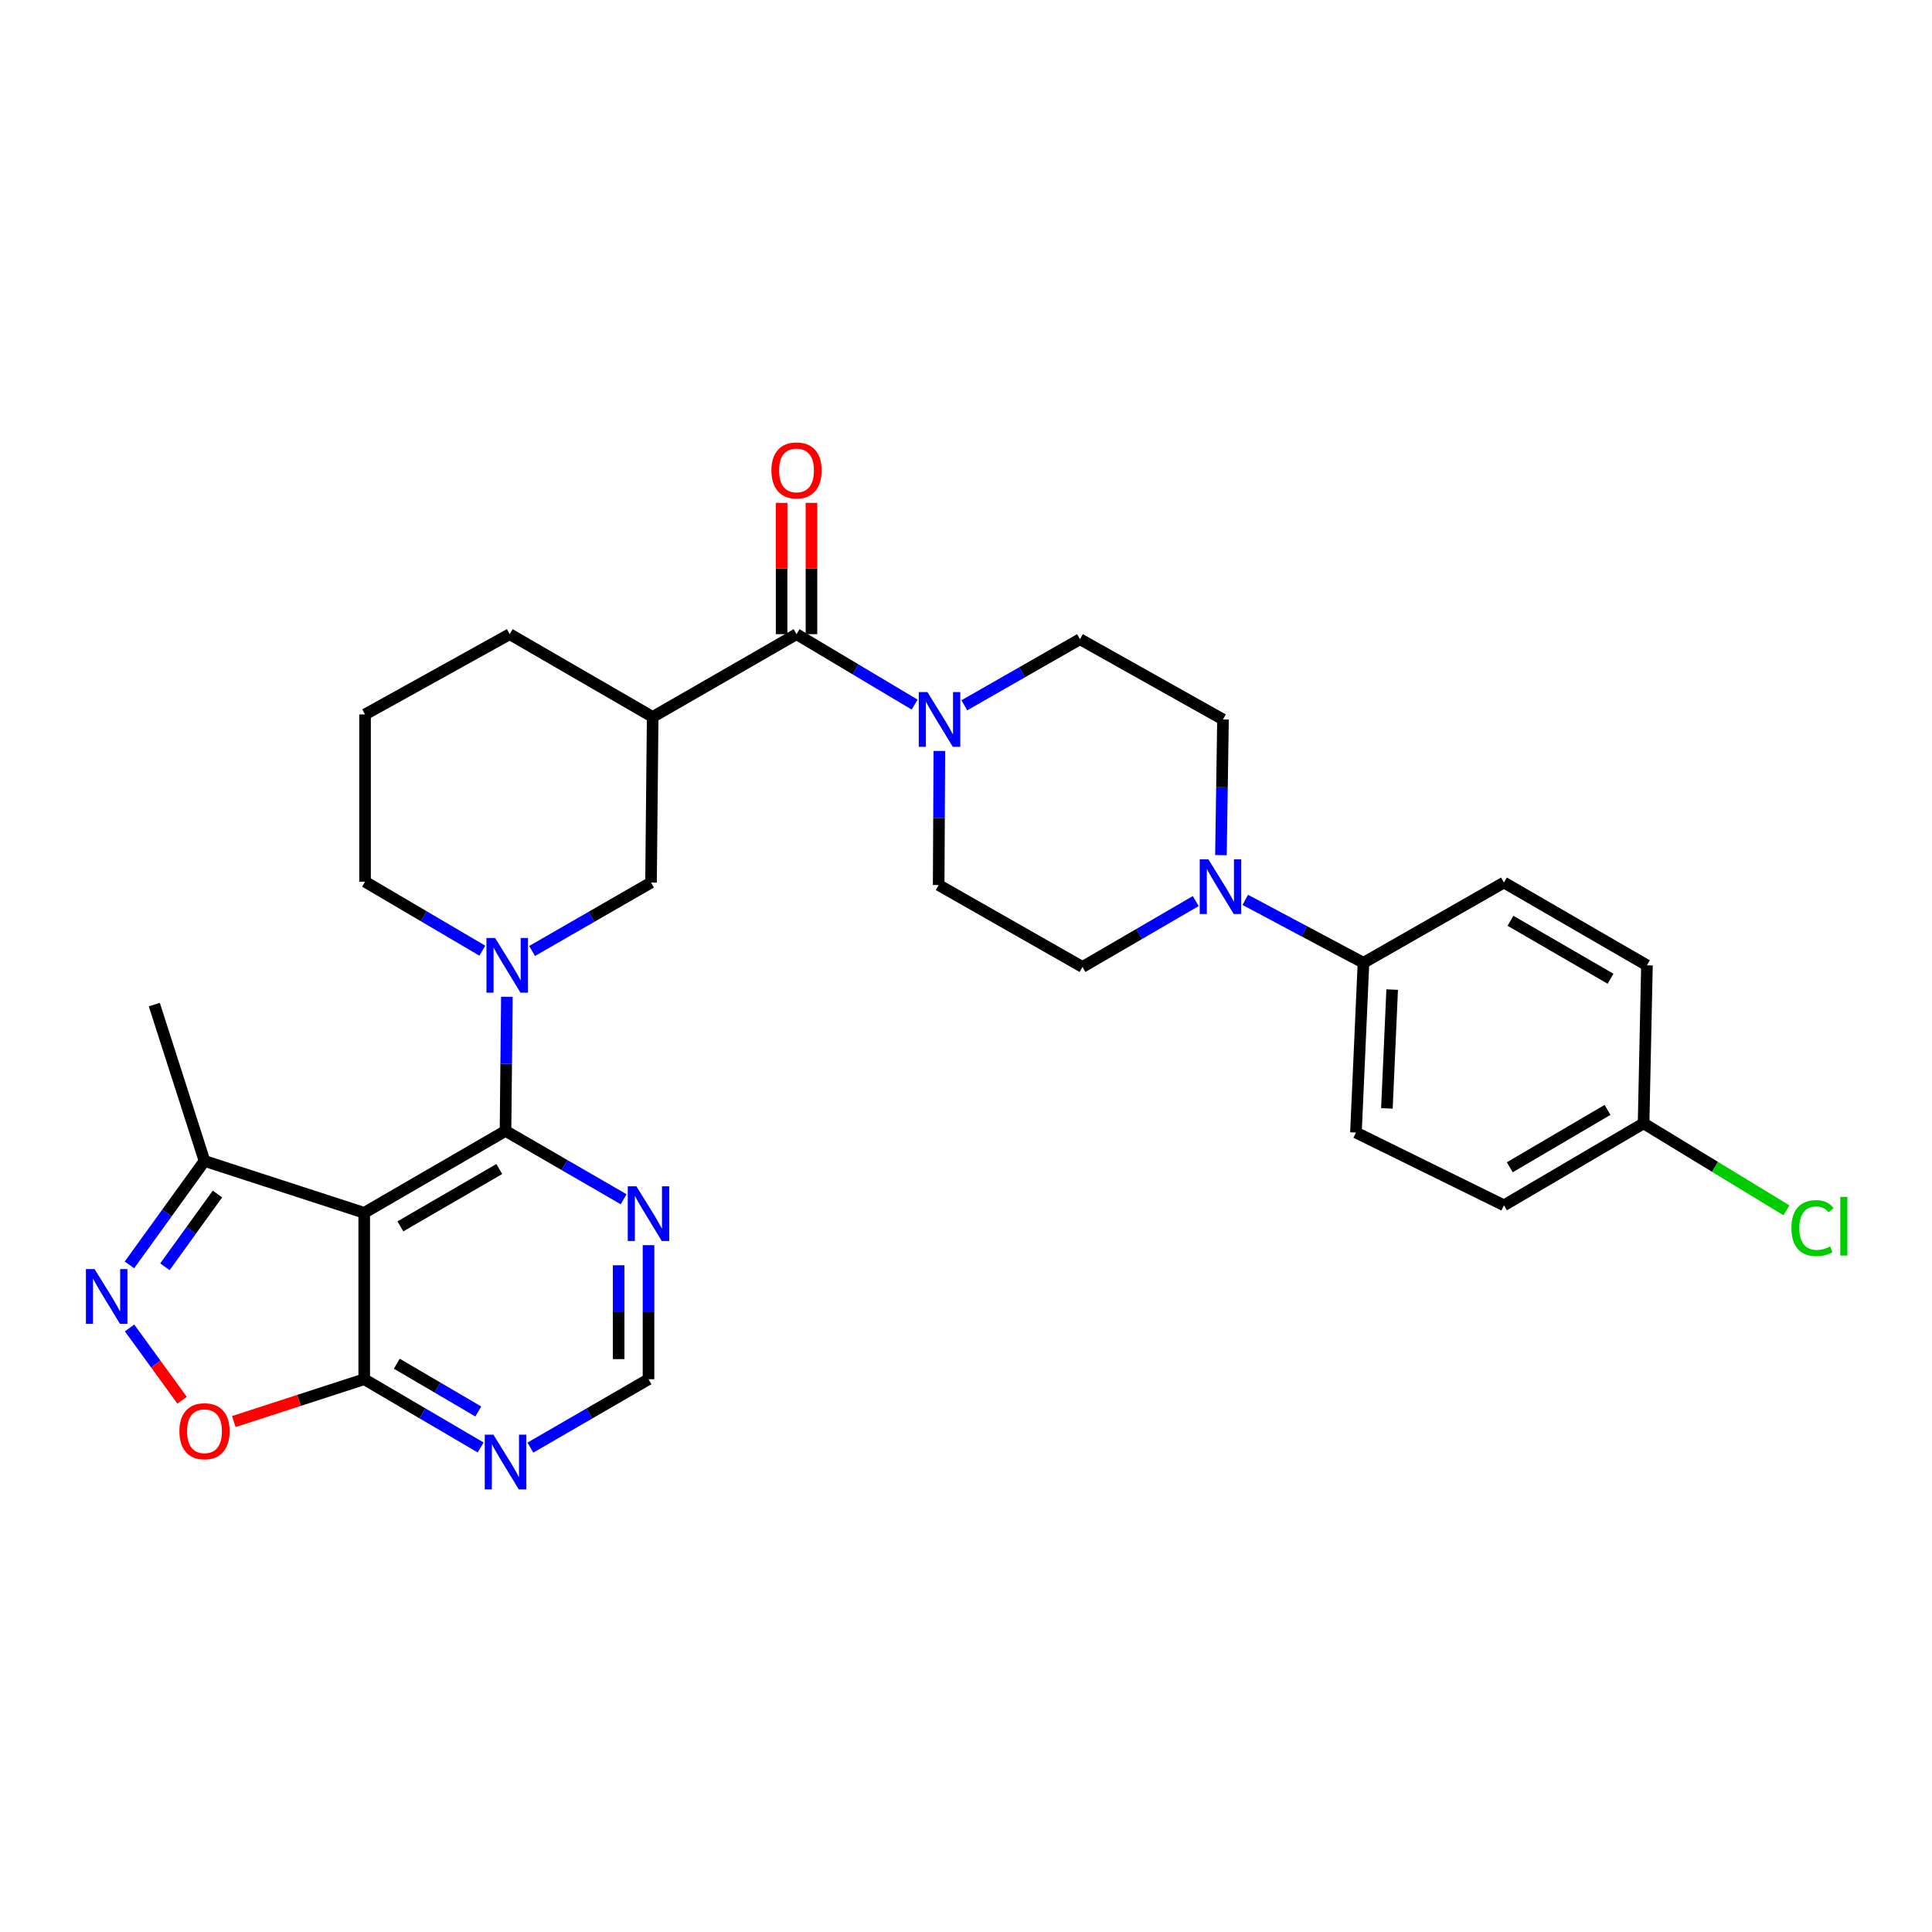 <?xml version='1.0' encoding='iso-8859-1'?>
<svg version='1.1' baseProfile='full'
              xmlns='http://www.w3.org/2000/svg'
                      xmlns:rdkit='http://www.rdkit.org/xml'
                      xmlns:xlink='http://www.w3.org/1999/xlink'
                  xml:space='preserve'
width='1000px' height='1000px' viewBox='0 0 1000 1000'>
<!-- END OF HEADER -->
<rect style='opacity:1.0;fill:#FFFFFF;stroke:none' width='1000' height='1000' x='0' y='0'> </rect>
<path class='bond-0' d='M 261.65,585.351 L 188.519,627.758' style='fill:none;fill-rule:evenodd;stroke:#000000;stroke-width:6px;stroke-linecap:butt;stroke-linejoin:miter;stroke-opacity:1' />
<path class='bond-0' d='M 258.432,605.079 L 207.24,634.764' style='fill:none;fill-rule:evenodd;stroke:#000000;stroke-width:6px;stroke-linecap:butt;stroke-linejoin:miter;stroke-opacity:1' />
<path class='bond-1' d='M 261.65,585.351 L 262.004,550.649' style='fill:none;fill-rule:evenodd;stroke:#000000;stroke-width:6px;stroke-linecap:butt;stroke-linejoin:miter;stroke-opacity:1' />
<path class='bond-1' d='M 262.004,550.649 L 262.359,515.946' style='fill:none;fill-rule:evenodd;stroke:#0000FF;stroke-width:6px;stroke-linecap:butt;stroke-linejoin:miter;stroke-opacity:1' />
<path class='bond-10' d='M 261.65,585.351 L 292.219,603.043' style='fill:none;fill-rule:evenodd;stroke:#000000;stroke-width:6px;stroke-linecap:butt;stroke-linejoin:miter;stroke-opacity:1' />
<path class='bond-10' d='M 292.219,603.043 L 322.787,620.734' style='fill:none;fill-rule:evenodd;stroke:#0000FF;stroke-width:6px;stroke-linecap:butt;stroke-linejoin:miter;stroke-opacity:1' />
<path class='bond-5' d='M 188.519,627.758 L 188.519,713.886' style='fill:none;fill-rule:evenodd;stroke:#000000;stroke-width:6px;stroke-linecap:butt;stroke-linejoin:miter;stroke-opacity:1' />
<path class='bond-9' d='M 188.519,627.758 L 105.85,600.906' style='fill:none;fill-rule:evenodd;stroke:#000000;stroke-width:6px;stroke-linecap:butt;stroke-linejoin:miter;stroke-opacity:1' />
<path class='bond-11' d='M 275.413,492.226 L 306.192,474.512' style='fill:none;fill-rule:evenodd;stroke:#0000FF;stroke-width:6px;stroke-linecap:butt;stroke-linejoin:miter;stroke-opacity:1' />
<path class='bond-11' d='M 306.192,474.512 L 336.97,456.798' style='fill:none;fill-rule:evenodd;stroke:#000000;stroke-width:6px;stroke-linecap:butt;stroke-linejoin:miter;stroke-opacity:1' />
<path class='bond-22' d='M 249.652,492.072 L 219.3,474.22' style='fill:none;fill-rule:evenodd;stroke:#0000FF;stroke-width:6px;stroke-linecap:butt;stroke-linejoin:miter;stroke-opacity:1' />
<path class='bond-22' d='M 219.3,474.22 L 188.948,456.369' style='fill:none;fill-rule:evenodd;stroke:#000000;stroke-width:6px;stroke-linecap:butt;stroke-linejoin:miter;stroke-opacity:1' />
<path class='bond-2' d='M 412.282,328.246 L 337.82,371.091' style='fill:none;fill-rule:evenodd;stroke:#000000;stroke-width:6px;stroke-linecap:butt;stroke-linejoin:miter;stroke-opacity:1' />
<path class='bond-6' d='M 412.282,328.246 L 442.842,346.471' style='fill:none;fill-rule:evenodd;stroke:#000000;stroke-width:6px;stroke-linecap:butt;stroke-linejoin:miter;stroke-opacity:1' />
<path class='bond-6' d='M 442.842,346.471 L 473.403,364.697' style='fill:none;fill-rule:evenodd;stroke:#0000FF;stroke-width:6px;stroke-linecap:butt;stroke-linejoin:miter;stroke-opacity:1' />
<path class='bond-17' d='M 420.008,328.246 L 420.008,294.266' style='fill:none;fill-rule:evenodd;stroke:#000000;stroke-width:6px;stroke-linecap:butt;stroke-linejoin:miter;stroke-opacity:1' />
<path class='bond-17' d='M 420.008,294.266 L 420.008,260.286' style='fill:none;fill-rule:evenodd;stroke:#FF0000;stroke-width:6px;stroke-linecap:butt;stroke-linejoin:miter;stroke-opacity:1' />
<path class='bond-17' d='M 404.556,328.246 L 404.556,294.266' style='fill:none;fill-rule:evenodd;stroke:#000000;stroke-width:6px;stroke-linecap:butt;stroke-linejoin:miter;stroke-opacity:1' />
<path class='bond-17' d='M 404.556,294.266 L 404.556,260.286' style='fill:none;fill-rule:evenodd;stroke:#FF0000;stroke-width:6px;stroke-linecap:butt;stroke-linejoin:miter;stroke-opacity:1' />
<path class='bond-3' d='M 66.997,654.71 L 86.424,627.808' style='fill:none;fill-rule:evenodd;stroke:#0000FF;stroke-width:6px;stroke-linecap:butt;stroke-linejoin:miter;stroke-opacity:1' />
<path class='bond-3' d='M 86.424,627.808 L 105.85,600.906' style='fill:none;fill-rule:evenodd;stroke:#000000;stroke-width:6px;stroke-linecap:butt;stroke-linejoin:miter;stroke-opacity:1' />
<path class='bond-3' d='M 85.352,655.686 L 98.951,636.854' style='fill:none;fill-rule:evenodd;stroke:#0000FF;stroke-width:6px;stroke-linecap:butt;stroke-linejoin:miter;stroke-opacity:1' />
<path class='bond-3' d='M 98.951,636.854 L 112.55,618.023' style='fill:none;fill-rule:evenodd;stroke:#000000;stroke-width:6px;stroke-linecap:butt;stroke-linejoin:miter;stroke-opacity:1' />
<path class='bond-31' d='M 67.065,687.346 L 80.655,706.049' style='fill:none;fill-rule:evenodd;stroke:#0000FF;stroke-width:6px;stroke-linecap:butt;stroke-linejoin:miter;stroke-opacity:1' />
<path class='bond-31' d='M 80.655,706.049 L 94.246,724.752' style='fill:none;fill-rule:evenodd;stroke:#FF0000;stroke-width:6px;stroke-linecap:butt;stroke-linejoin:miter;stroke-opacity:1' />
<path class='bond-4' d='M 337.82,371.091 L 336.97,456.798' style='fill:none;fill-rule:evenodd;stroke:#000000;stroke-width:6px;stroke-linecap:butt;stroke-linejoin:miter;stroke-opacity:1' />
<path class='bond-32' d='M 337.82,371.091 L 263.83,328.246' style='fill:none;fill-rule:evenodd;stroke:#000000;stroke-width:6px;stroke-linecap:butt;stroke-linejoin:miter;stroke-opacity:1' />
<path class='bond-7' d='M 188.519,713.886 L 154.771,724.841' style='fill:none;fill-rule:evenodd;stroke:#000000;stroke-width:6px;stroke-linecap:butt;stroke-linejoin:miter;stroke-opacity:1' />
<path class='bond-7' d='M 154.771,724.841 L 121.023,735.796' style='fill:none;fill-rule:evenodd;stroke:#FF0000;stroke-width:6px;stroke-linecap:butt;stroke-linejoin:miter;stroke-opacity:1' />
<path class='bond-30' d='M 188.519,713.886 L 218.655,731.546' style='fill:none;fill-rule:evenodd;stroke:#000000;stroke-width:6px;stroke-linecap:butt;stroke-linejoin:miter;stroke-opacity:1' />
<path class='bond-30' d='M 218.655,731.546 L 248.791,749.205' style='fill:none;fill-rule:evenodd;stroke:#0000FF;stroke-width:6px;stroke-linecap:butt;stroke-linejoin:miter;stroke-opacity:1' />
<path class='bond-30' d='M 205.372,705.852 L 226.467,718.214' style='fill:none;fill-rule:evenodd;stroke:#000000;stroke-width:6px;stroke-linecap:butt;stroke-linejoin:miter;stroke-opacity:1' />
<path class='bond-30' d='M 226.467,718.214 L 247.562,730.575' style='fill:none;fill-rule:evenodd;stroke:#0000FF;stroke-width:6px;stroke-linecap:butt;stroke-linejoin:miter;stroke-opacity:1' />
<path class='bond-15' d='M 499.131,365.054 L 529.065,347.951' style='fill:none;fill-rule:evenodd;stroke:#0000FF;stroke-width:6px;stroke-linecap:butt;stroke-linejoin:miter;stroke-opacity:1' />
<path class='bond-15' d='M 529.065,347.951 L 558.999,330.847' style='fill:none;fill-rule:evenodd;stroke:#000000;stroke-width:6px;stroke-linecap:butt;stroke-linejoin:miter;stroke-opacity:1' />
<path class='bond-16' d='M 486.212,388.69 L 486.032,423.392' style='fill:none;fill-rule:evenodd;stroke:#0000FF;stroke-width:6px;stroke-linecap:butt;stroke-linejoin:miter;stroke-opacity:1' />
<path class='bond-16' d='M 486.032,423.392 L 485.851,458.095' style='fill:none;fill-rule:evenodd;stroke:#000000;stroke-width:6px;stroke-linecap:butt;stroke-linejoin:miter;stroke-opacity:1' />
<path class='bond-8' d='M 618.913,466.396 L 589.604,483.449' style='fill:none;fill-rule:evenodd;stroke:#0000FF;stroke-width:6px;stroke-linecap:butt;stroke-linejoin:miter;stroke-opacity:1' />
<path class='bond-8' d='M 589.604,483.449 L 560.295,500.502' style='fill:none;fill-rule:evenodd;stroke:#000000;stroke-width:6px;stroke-linecap:butt;stroke-linejoin:miter;stroke-opacity:1' />
<path class='bond-14' d='M 644.555,465.778 L 675.144,482.063' style='fill:none;fill-rule:evenodd;stroke:#0000FF;stroke-width:6px;stroke-linecap:butt;stroke-linejoin:miter;stroke-opacity:1' />
<path class='bond-14' d='M 675.144,482.063 L 705.734,498.347' style='fill:none;fill-rule:evenodd;stroke:#000000;stroke-width:6px;stroke-linecap:butt;stroke-linejoin:miter;stroke-opacity:1' />
<path class='bond-33' d='M 631.963,442.62 L 632.489,407.504' style='fill:none;fill-rule:evenodd;stroke:#0000FF;stroke-width:6px;stroke-linecap:butt;stroke-linejoin:miter;stroke-opacity:1' />
<path class='bond-33' d='M 632.489,407.504 L 633.015,372.387' style='fill:none;fill-rule:evenodd;stroke:#000000;stroke-width:6px;stroke-linecap:butt;stroke-linejoin:miter;stroke-opacity:1' />
<path class='bond-29' d='M 105.85,600.906 L 79.874,519.98' style='fill:none;fill-rule:evenodd;stroke:#000000;stroke-width:6px;stroke-linecap:butt;stroke-linejoin:miter;stroke-opacity:1' />
<path class='bond-13' d='M 335.665,644.49 L 335.665,679.188' style='fill:none;fill-rule:evenodd;stroke:#0000FF;stroke-width:6px;stroke-linecap:butt;stroke-linejoin:miter;stroke-opacity:1' />
<path class='bond-13' d='M 335.665,679.188 L 335.665,713.886' style='fill:none;fill-rule:evenodd;stroke:#000000;stroke-width:6px;stroke-linecap:butt;stroke-linejoin:miter;stroke-opacity:1' />
<path class='bond-13' d='M 320.213,654.899 L 320.213,679.188' style='fill:none;fill-rule:evenodd;stroke:#0000FF;stroke-width:6px;stroke-linecap:butt;stroke-linejoin:miter;stroke-opacity:1' />
<path class='bond-13' d='M 320.213,679.188 L 320.213,703.477' style='fill:none;fill-rule:evenodd;stroke:#000000;stroke-width:6px;stroke-linecap:butt;stroke-linejoin:miter;stroke-opacity:1' />
<path class='bond-12' d='M 274.528,749.284 L 305.097,731.585' style='fill:none;fill-rule:evenodd;stroke:#0000FF;stroke-width:6px;stroke-linecap:butt;stroke-linejoin:miter;stroke-opacity:1' />
<path class='bond-12' d='M 305.097,731.585 L 335.665,713.886' style='fill:none;fill-rule:evenodd;stroke:#000000;stroke-width:6px;stroke-linecap:butt;stroke-linejoin:miter;stroke-opacity:1' />
<path class='bond-20' d='M 705.734,498.347 L 701.836,586.201' style='fill:none;fill-rule:evenodd;stroke:#000000;stroke-width:6px;stroke-linecap:butt;stroke-linejoin:miter;stroke-opacity:1' />
<path class='bond-20' d='M 720.586,512.21 L 717.858,573.708' style='fill:none;fill-rule:evenodd;stroke:#000000;stroke-width:6px;stroke-linecap:butt;stroke-linejoin:miter;stroke-opacity:1' />
<path class='bond-21' d='M 705.734,498.347 L 778.444,456.798' style='fill:none;fill-rule:evenodd;stroke:#000000;stroke-width:6px;stroke-linecap:butt;stroke-linejoin:miter;stroke-opacity:1' />
<path class='bond-18' d='M 558.999,330.847 L 633.015,372.387' style='fill:none;fill-rule:evenodd;stroke:#000000;stroke-width:6px;stroke-linecap:butt;stroke-linejoin:miter;stroke-opacity:1' />
<path class='bond-19' d='M 485.851,458.095 L 560.295,500.502' style='fill:none;fill-rule:evenodd;stroke:#000000;stroke-width:6px;stroke-linecap:butt;stroke-linejoin:miter;stroke-opacity:1' />
<path class='bond-25' d='M 701.836,586.201 L 778.444,623.869' style='fill:none;fill-rule:evenodd;stroke:#000000;stroke-width:6px;stroke-linecap:butt;stroke-linejoin:miter;stroke-opacity:1' />
<path class='bond-26' d='M 778.444,456.798 L 852.46,499.643' style='fill:none;fill-rule:evenodd;stroke:#000000;stroke-width:6px;stroke-linecap:butt;stroke-linejoin:miter;stroke-opacity:1' />
<path class='bond-26' d='M 781.805,476.598 L 833.616,506.59' style='fill:none;fill-rule:evenodd;stroke:#000000;stroke-width:6px;stroke-linecap:butt;stroke-linejoin:miter;stroke-opacity:1' />
<path class='bond-28' d='M 188.948,456.369 L 188.948,369.795' style='fill:none;fill-rule:evenodd;stroke:#000000;stroke-width:6px;stroke-linecap:butt;stroke-linejoin:miter;stroke-opacity:1' />
<path class='bond-23' d='M 850.717,581.445 L 852.46,499.643' style='fill:none;fill-rule:evenodd;stroke:#000000;stroke-width:6px;stroke-linecap:butt;stroke-linejoin:miter;stroke-opacity:1' />
<path class='bond-27' d='M 850.717,581.445 L 887.698,603.962' style='fill:none;fill-rule:evenodd;stroke:#000000;stroke-width:6px;stroke-linecap:butt;stroke-linejoin:miter;stroke-opacity:1' />
<path class='bond-27' d='M 887.698,603.962 L 924.679,626.479' style='fill:none;fill-rule:evenodd;stroke:#00CC00;stroke-width:6px;stroke-linecap:butt;stroke-linejoin:miter;stroke-opacity:1' />
<path class='bond-34' d='M 850.717,581.445 L 778.444,623.869' style='fill:none;fill-rule:evenodd;stroke:#000000;stroke-width:6px;stroke-linecap:butt;stroke-linejoin:miter;stroke-opacity:1' />
<path class='bond-34' d='M 832.054,574.483 L 781.463,604.18' style='fill:none;fill-rule:evenodd;stroke:#000000;stroke-width:6px;stroke-linecap:butt;stroke-linejoin:miter;stroke-opacity:1' />
<path class='bond-24' d='M 263.83,328.246 L 188.948,369.795' style='fill:none;fill-rule:evenodd;stroke:#000000;stroke-width:6px;stroke-linecap:butt;stroke-linejoin:miter;stroke-opacity:1' />
<path  class='atom-2' d='M 256.266 485.483
L 265.546 500.483
Q 266.466 501.963, 267.946 504.643
Q 269.426 507.323, 269.506 507.483
L 269.506 485.483
L 273.266 485.483
L 273.266 513.803
L 269.386 513.803
L 259.426 497.403
Q 258.266 495.483, 257.026 493.283
Q 255.826 491.083, 255.466 490.403
L 255.466 513.803
L 251.786 513.803
L 251.786 485.483
L 256.266 485.483
' fill='#0000FF'/>
<path  class='atom-4' d='M 48.95 656.873
L 58.23 671.873
Q 59.15 673.353, 60.63 676.033
Q 62.11 678.713, 62.19 678.873
L 62.19 656.873
L 65.95 656.873
L 65.95 685.193
L 62.07 685.193
L 52.11 668.793
Q 50.95 666.873, 49.71 664.673
Q 48.51 662.473, 48.15 661.793
L 48.15 685.193
L 44.47 685.193
L 44.47 656.873
L 48.95 656.873
' fill='#0000FF'/>
<path  class='atom-7' d='M 480.037 358.227
L 489.317 373.227
Q 490.237 374.707, 491.717 377.387
Q 493.197 380.067, 493.277 380.227
L 493.277 358.227
L 497.037 358.227
L 497.037 386.547
L 493.157 386.547
L 483.197 370.147
Q 482.037 368.227, 480.797 366.027
Q 479.597 363.827, 479.237 363.147
L 479.237 386.547
L 475.557 386.547
L 475.557 358.227
L 480.037 358.227
' fill='#0000FF'/>
<path  class='atom-8' d='M 92.85 740.801
Q 92.85 734.001, 96.21 730.201
Q 99.57 726.401, 105.85 726.401
Q 112.13 726.401, 115.49 730.201
Q 118.85 734.001, 118.85 740.801
Q 118.85 747.681, 115.45 751.601
Q 112.05 755.481, 105.85 755.481
Q 99.61 755.481, 96.21 751.601
Q 92.85 747.721, 92.85 740.801
M 105.85 752.281
Q 110.17 752.281, 112.49 749.401
Q 114.85 746.481, 114.85 740.801
Q 114.85 735.241, 112.49 732.441
Q 110.17 729.601, 105.85 729.601
Q 101.53 729.601, 99.17 732.401
Q 96.85 735.201, 96.85 740.801
Q 96.85 746.521, 99.17 749.401
Q 101.53 752.281, 105.85 752.281
' fill='#FF0000'/>
<path  class='atom-9' d='M 625.458 444.784
L 634.738 459.784
Q 635.658 461.264, 637.138 463.944
Q 638.618 466.624, 638.698 466.784
L 638.698 444.784
L 642.458 444.784
L 642.458 473.104
L 638.578 473.104
L 628.618 456.704
Q 627.458 454.784, 626.218 452.584
Q 625.018 450.384, 624.658 449.704
L 624.658 473.104
L 620.978 473.104
L 620.978 444.784
L 625.458 444.784
' fill='#0000FF'/>
<path  class='atom-11' d='M 329.405 614.027
L 338.685 629.027
Q 339.605 630.507, 341.085 633.187
Q 342.565 635.867, 342.645 636.027
L 342.645 614.027
L 346.405 614.027
L 346.405 642.347
L 342.525 642.347
L 332.565 625.947
Q 331.405 624.027, 330.165 621.827
Q 328.965 619.627, 328.605 618.947
L 328.605 642.347
L 324.925 642.347
L 324.925 614.027
L 329.405 614.027
' fill='#0000FF'/>
<path  class='atom-13' d='M 255.39 742.58
L 264.67 757.58
Q 265.59 759.06, 267.07 761.74
Q 268.55 764.42, 268.63 764.58
L 268.63 742.58
L 272.39 742.58
L 272.39 770.9
L 268.51 770.9
L 258.55 754.5
Q 257.39 752.58, 256.15 750.38
Q 254.95 748.18, 254.59 747.5
L 254.59 770.9
L 250.91 770.9
L 250.91 742.58
L 255.39 742.58
' fill='#0000FF'/>
<path  class='atom-18' d='M 399.282 243.485
Q 399.282 236.685, 402.642 232.885
Q 406.002 229.085, 412.282 229.085
Q 418.562 229.085, 421.922 232.885
Q 425.282 236.685, 425.282 243.485
Q 425.282 250.365, 421.882 254.285
Q 418.482 258.165, 412.282 258.165
Q 406.042 258.165, 402.642 254.285
Q 399.282 250.405, 399.282 243.485
M 412.282 254.965
Q 416.602 254.965, 418.922 252.085
Q 421.282 249.165, 421.282 243.485
Q 421.282 237.925, 418.922 235.125
Q 416.602 232.285, 412.282 232.285
Q 407.962 232.285, 405.602 235.085
Q 403.282 237.885, 403.282 243.485
Q 403.282 249.205, 405.602 252.085
Q 407.962 254.965, 412.282 254.965
' fill='#FF0000'/>
<path  class='atom-28' d='M 927.239 635.666
Q 927.239 628.626, 930.519 624.946
Q 933.839 621.226, 940.119 621.226
Q 945.959 621.226, 949.079 625.346
L 946.439 627.506
Q 944.159 624.506, 940.119 624.506
Q 935.839 624.506, 933.559 627.386
Q 931.319 630.226, 931.319 635.666
Q 931.319 641.266, 933.639 644.146
Q 935.999 647.026, 940.559 647.026
Q 943.679 647.026, 947.319 645.146
L 948.439 648.146
Q 946.959 649.106, 944.719 649.666
Q 942.479 650.226, 939.999 650.226
Q 933.839 650.226, 930.519 646.466
Q 927.239 642.706, 927.239 635.666
' fill='#00CC00'/>
<path  class='atom-28' d='M 952.519 619.506
L 956.199 619.506
L 956.199 649.866
L 952.519 649.866
L 952.519 619.506
' fill='#00CC00'/>
</svg>
